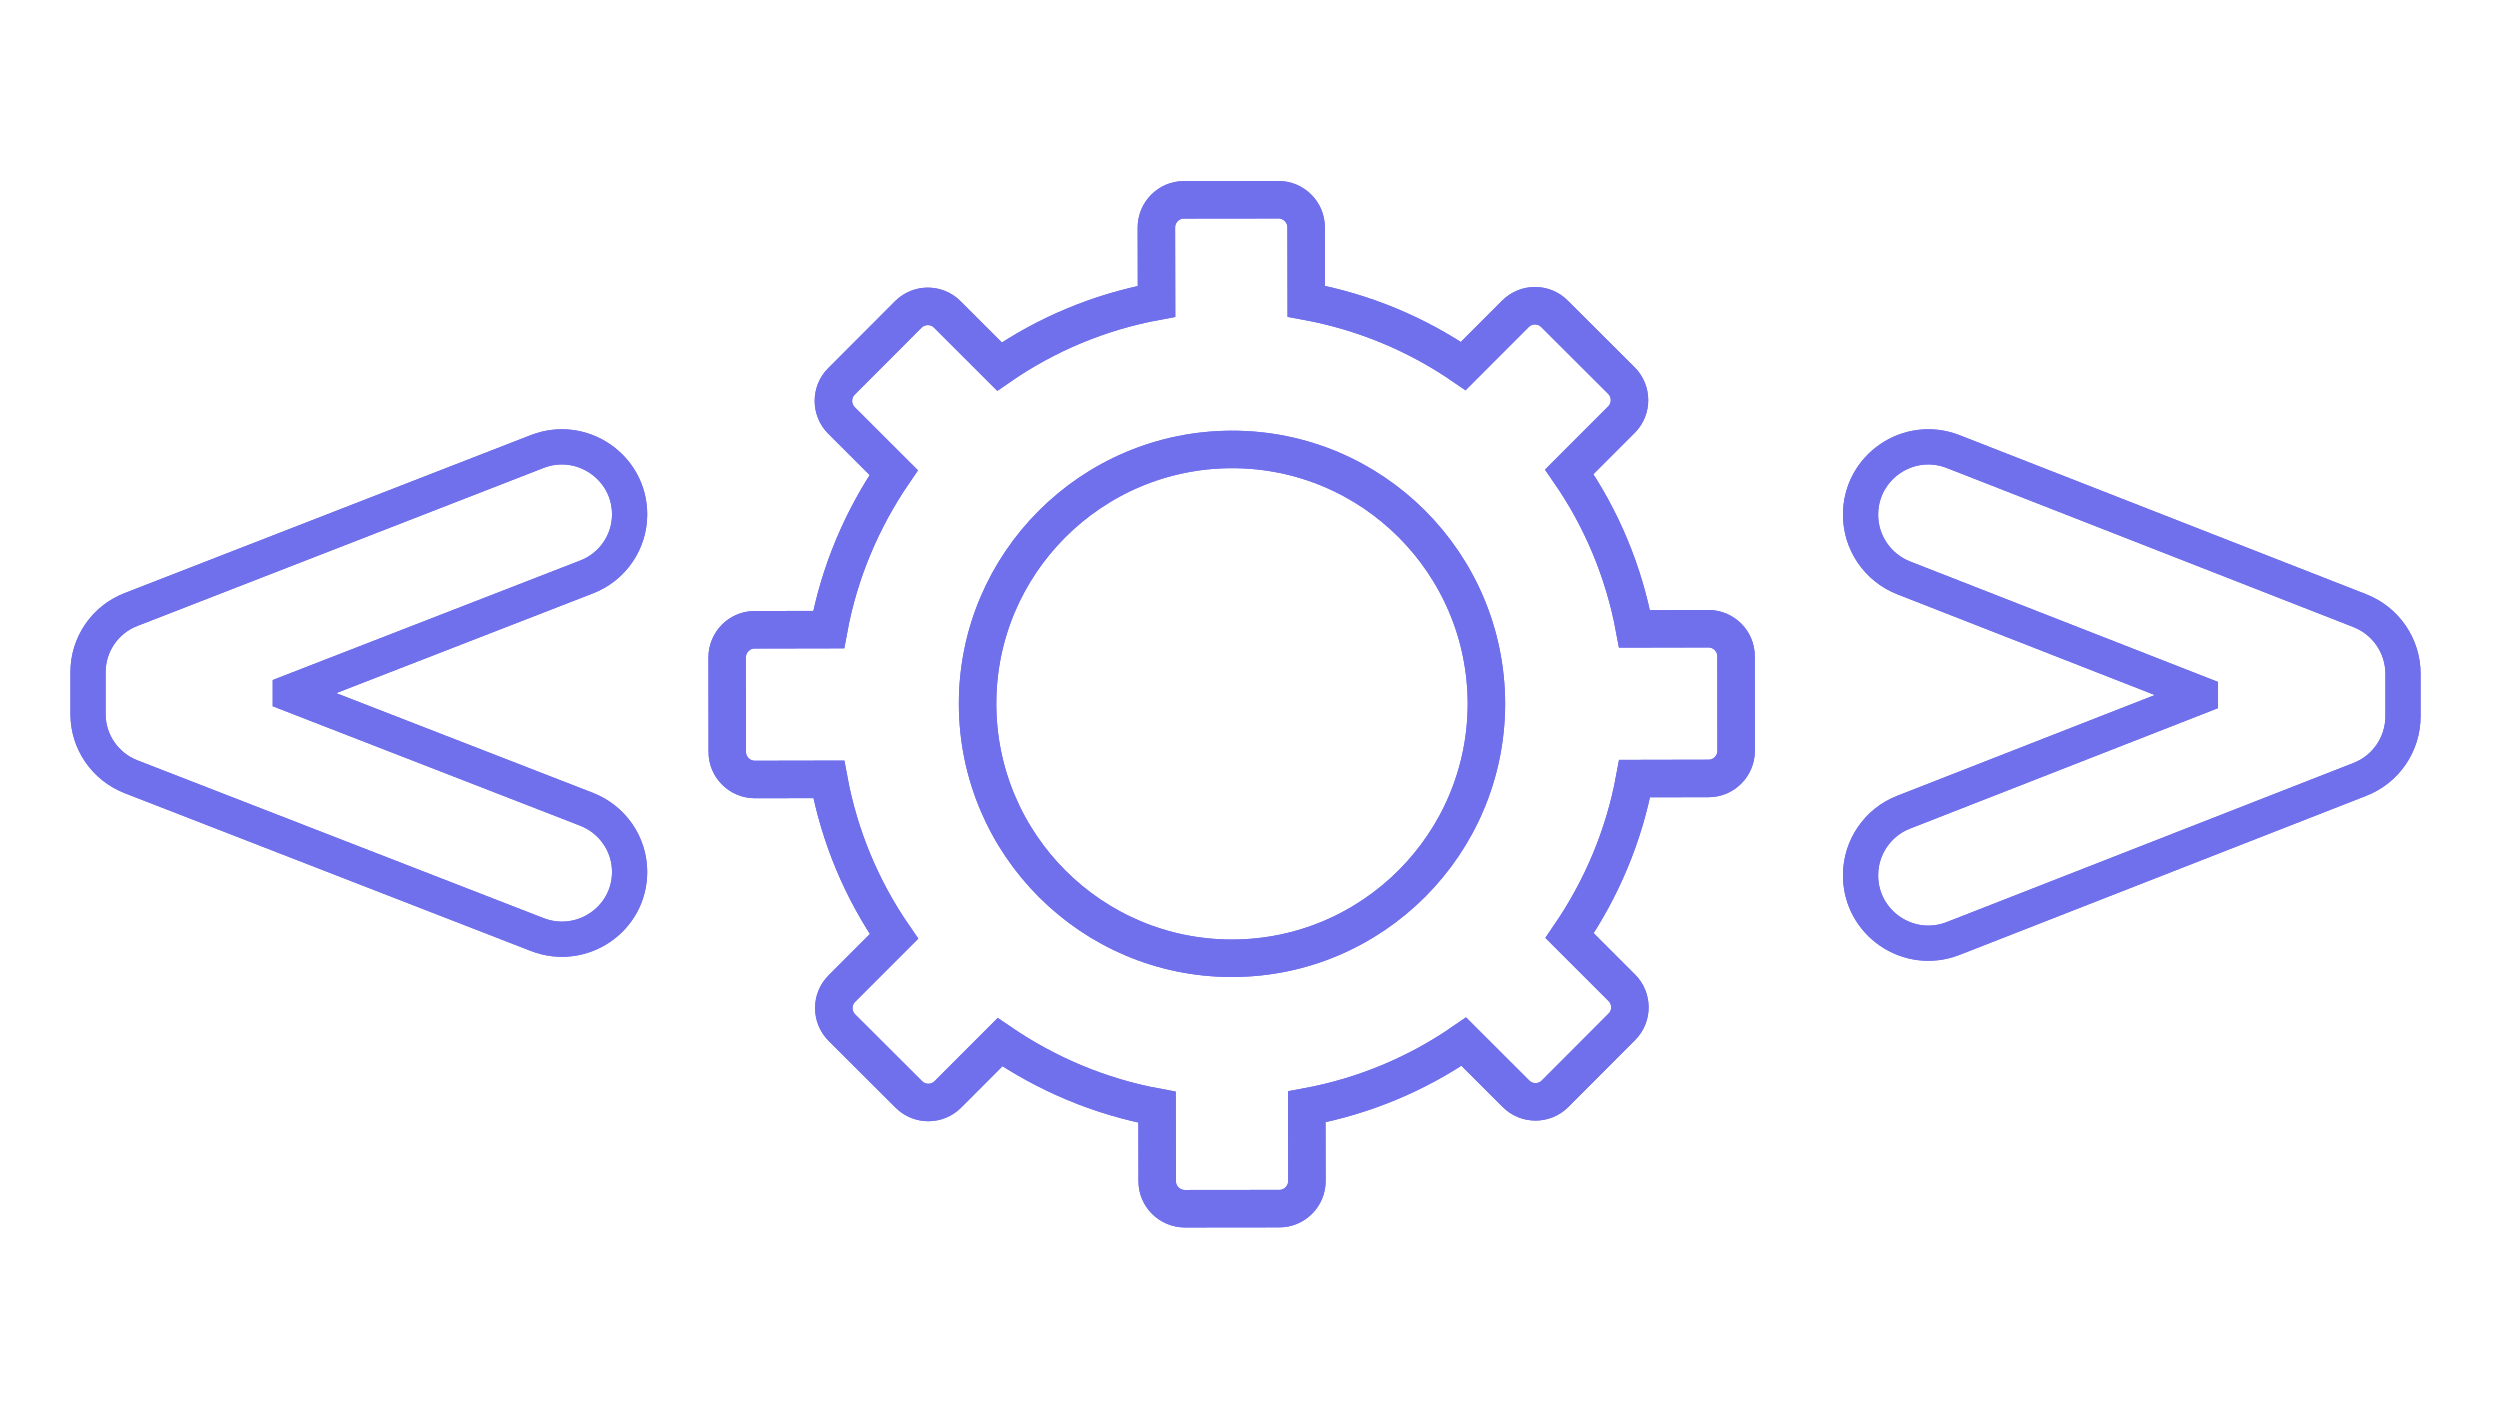 <svg width="142" height="80" viewBox="0 0 142 80" fill="none" xmlns="http://www.w3.org/2000/svg">
<g filter="url(#filter0_f)">
<path d="M74.225 62.868C77.489 62.266 80.515 60.983 83.144 59.164L86.112 62.129C86.72 62.738 87.715 62.735 88.324 62.127L92.123 58.32C92.731 57.712 92.728 56.716 92.12 56.107L89.153 53.142C90.957 50.503 92.246 47.486 92.847 44.224L97.05 44.215C97.908 44.218 98.609 43.509 98.612 42.652L98.607 37.273C98.61 36.415 97.901 35.714 97.043 35.711L92.84 35.719C92.237 32.455 90.954 29.429 89.135 26.8L92.1 23.832C92.709 23.224 92.706 22.228 92.098 21.619L88.291 17.821C87.683 17.212 86.688 17.215 86.079 17.823L83.114 20.791C80.489 18.986 77.458 17.711 74.195 17.111L74.187 12.907C74.19 12.05 73.481 11.348 72.624 11.345L67.245 11.351C66.387 11.348 65.686 12.057 65.683 12.914L65.691 17.118C62.427 17.72 59.401 19.003 56.772 20.822L53.804 17.857C53.196 17.248 52.2 17.251 51.592 17.86L47.793 21.666C47.184 22.274 47.187 23.27 47.795 23.879L50.763 26.844C48.959 29.483 47.669 32.5 47.069 35.763L42.865 35.771C42.008 35.768 41.306 36.477 41.303 37.334L41.309 42.714C41.306 43.571 42.015 44.272 42.872 44.275L47.076 44.267C47.678 47.531 48.962 50.557 50.78 53.187L47.815 56.154C47.206 56.762 47.21 57.758 47.818 58.367L51.625 62.165C52.233 62.774 53.228 62.771 53.837 62.163L56.802 59.195C59.441 60.999 62.458 62.289 65.721 62.889L65.729 67.093C65.726 67.95 66.435 68.652 67.293 68.655L72.672 68.649C73.529 68.652 74.23 67.943 74.233 67.086L74.225 62.868ZM69.989 54.429C62.01 54.44 55.539 47.968 55.527 39.989C55.516 32.01 61.989 25.539 69.967 25.528C77.946 25.517 84.417 31.989 84.428 39.968C84.426 47.947 77.953 54.418 69.989 54.429Z" stroke="#7070ED" stroke-width="2.129" stroke-miterlimit="10"/>
</g>
<path d="M74.225 62.868C77.489 62.266 80.515 60.983 83.144 59.164L86.112 62.129C86.72 62.738 87.715 62.735 88.324 62.127L92.123 58.32C92.731 57.712 92.728 56.716 92.12 56.107L89.153 53.142C90.957 50.503 92.246 47.486 92.847 44.224L97.05 44.215C97.908 44.218 98.609 43.509 98.612 42.652L98.607 37.273C98.61 36.415 97.901 35.714 97.043 35.711L92.84 35.719C92.237 32.455 90.954 29.429 89.135 26.8L92.1 23.832C92.709 23.224 92.706 22.228 92.098 21.619L88.291 17.821C87.683 17.212 86.688 17.215 86.079 17.823L83.114 20.791C80.489 18.986 77.458 17.711 74.195 17.111L74.187 12.907C74.19 12.05 73.481 11.348 72.624 11.345L67.245 11.351C66.387 11.348 65.686 12.057 65.683 12.914L65.691 17.118C62.427 17.72 59.401 19.003 56.772 20.822L53.804 17.857C53.196 17.248 52.2 17.251 51.592 17.86L47.793 21.666C47.184 22.274 47.187 23.27 47.795 23.879L50.763 26.844C48.959 29.483 47.669 32.5 47.069 35.763L42.865 35.771C42.008 35.768 41.306 36.477 41.303 37.334L41.309 42.714C41.306 43.571 42.015 44.272 42.872 44.275L47.076 44.267C47.678 47.531 48.962 50.557 50.78 53.187L47.815 56.154C47.206 56.762 47.21 57.758 47.818 58.367L51.625 62.165C52.233 62.774 53.228 62.771 53.837 62.163L56.802 59.195C59.441 60.999 62.458 62.289 65.721 62.889L65.729 67.093C65.726 67.95 66.435 68.652 67.293 68.655L72.672 68.649C73.529 68.652 74.23 67.943 74.233 67.086L74.225 62.868ZM69.989 54.429C62.01 54.44 55.539 47.968 55.527 39.989C55.516 32.01 61.989 25.539 69.967 25.528C77.946 25.517 84.417 31.989 84.428 39.968C84.426 47.947 77.953 54.418 69.989 54.429Z" stroke="#7070ED" stroke-width="2.129" stroke-miterlimit="10"/>
<path d="M105.68 49.717C105.68 48.133 106.651 46.702 108.132 46.13L124.983 39.539V39.416L108.132 32.825C106.651 32.242 105.68 30.822 105.68 29.238C105.68 26.52 108.408 24.66 110.943 25.651L134.037 34.685C135.519 35.267 136.49 36.688 136.49 38.272V40.683C136.49 42.267 135.519 43.698 134.037 44.27L110.943 53.304C108.408 54.295 105.68 52.435 105.68 49.717Z" stroke="#7070ED" stroke-width="2" stroke-miterlimit="10" stroke-linecap="round"/>
<path d="M35.763 29.215C35.763 30.786 34.794 32.205 33.314 32.772L16.489 39.309V39.43L33.314 45.966C34.794 46.544 35.763 47.953 35.763 49.523C35.763 52.219 33.039 54.063 30.509 53.08L7.449 44.122C5.969 43.544 5 42.136 5 40.565V38.173C5 36.603 5.969 35.184 7.449 34.617L30.509 25.648C33.029 24.665 35.763 26.52 35.763 29.215Z" stroke="#7070ED" stroke-width="2" stroke-miterlimit="10" stroke-linecap="round"/>
<g filter="url(#filter1_f)">
<path d="M105.68 49.717C105.68 48.133 106.651 46.702 108.132 46.13L124.983 39.539V39.416L108.132 32.825C106.651 32.242 105.68 30.822 105.68 29.238C105.68 26.52 108.408 24.66 110.943 25.651L134.037 34.685C135.519 35.267 136.49 36.688 136.49 38.272V40.683C136.49 42.267 135.519 43.698 134.037 44.27L110.943 53.304C108.408 54.295 105.68 52.435 105.68 49.717Z" stroke="#7070ED" stroke-width="2" stroke-miterlimit="10" stroke-linecap="round"/>
</g>
<g filter="url(#filter2_f)">
<path d="M35.763 29.215C35.763 30.786 34.794 32.205 33.314 32.772L16.489 39.309V39.43L33.314 45.966C34.794 46.544 35.763 47.953 35.763 49.523C35.763 52.219 33.039 54.063 30.509 53.08L7.449 44.122C5.969 43.544 5 42.136 5 40.565V38.173C5 36.603 5.969 35.184 7.449 34.617L30.509 25.648C33.029 24.665 35.763 26.52 35.763 29.215Z" stroke="#7070ED" stroke-width="2" stroke-miterlimit="10" stroke-linecap="round"/>
</g>
<defs>
<filter id="filter0_f" x="30.847" y="0.889" width="78.222" height="78.222" filterUnits="userSpaceOnUse" color-interpolation-filters="sRGB">
<feFlood flood-opacity="0" result="BackgroundImageFix"/>
<feBlend mode="normal" in="SourceGraphic" in2="BackgroundImageFix" result="shape"/>
<feGaussianBlur stdDeviation="4" result="effect1_foregroundBlur"/>
</filter>
<filter id="filter1_f" x="100.68" y="20.38" width="40.81" height="38.194" filterUnits="userSpaceOnUse" color-interpolation-filters="sRGB">
<feFlood flood-opacity="0" result="BackgroundImageFix"/>
<feBlend mode="normal" in="SourceGraphic" in2="BackgroundImageFix" result="shape"/>
<feGaussianBlur stdDeviation="2" result="effect1_foregroundBlur"/>
</filter>
<filter id="filter2_f" x="0" y="20.381" width="40.763" height="37.968" filterUnits="userSpaceOnUse" color-interpolation-filters="sRGB">
<feFlood flood-opacity="0" result="BackgroundImageFix"/>
<feBlend mode="normal" in="SourceGraphic" in2="BackgroundImageFix" result="shape"/>
<feGaussianBlur stdDeviation="2" result="effect1_foregroundBlur"/>
</filter>
</defs>
</svg>
